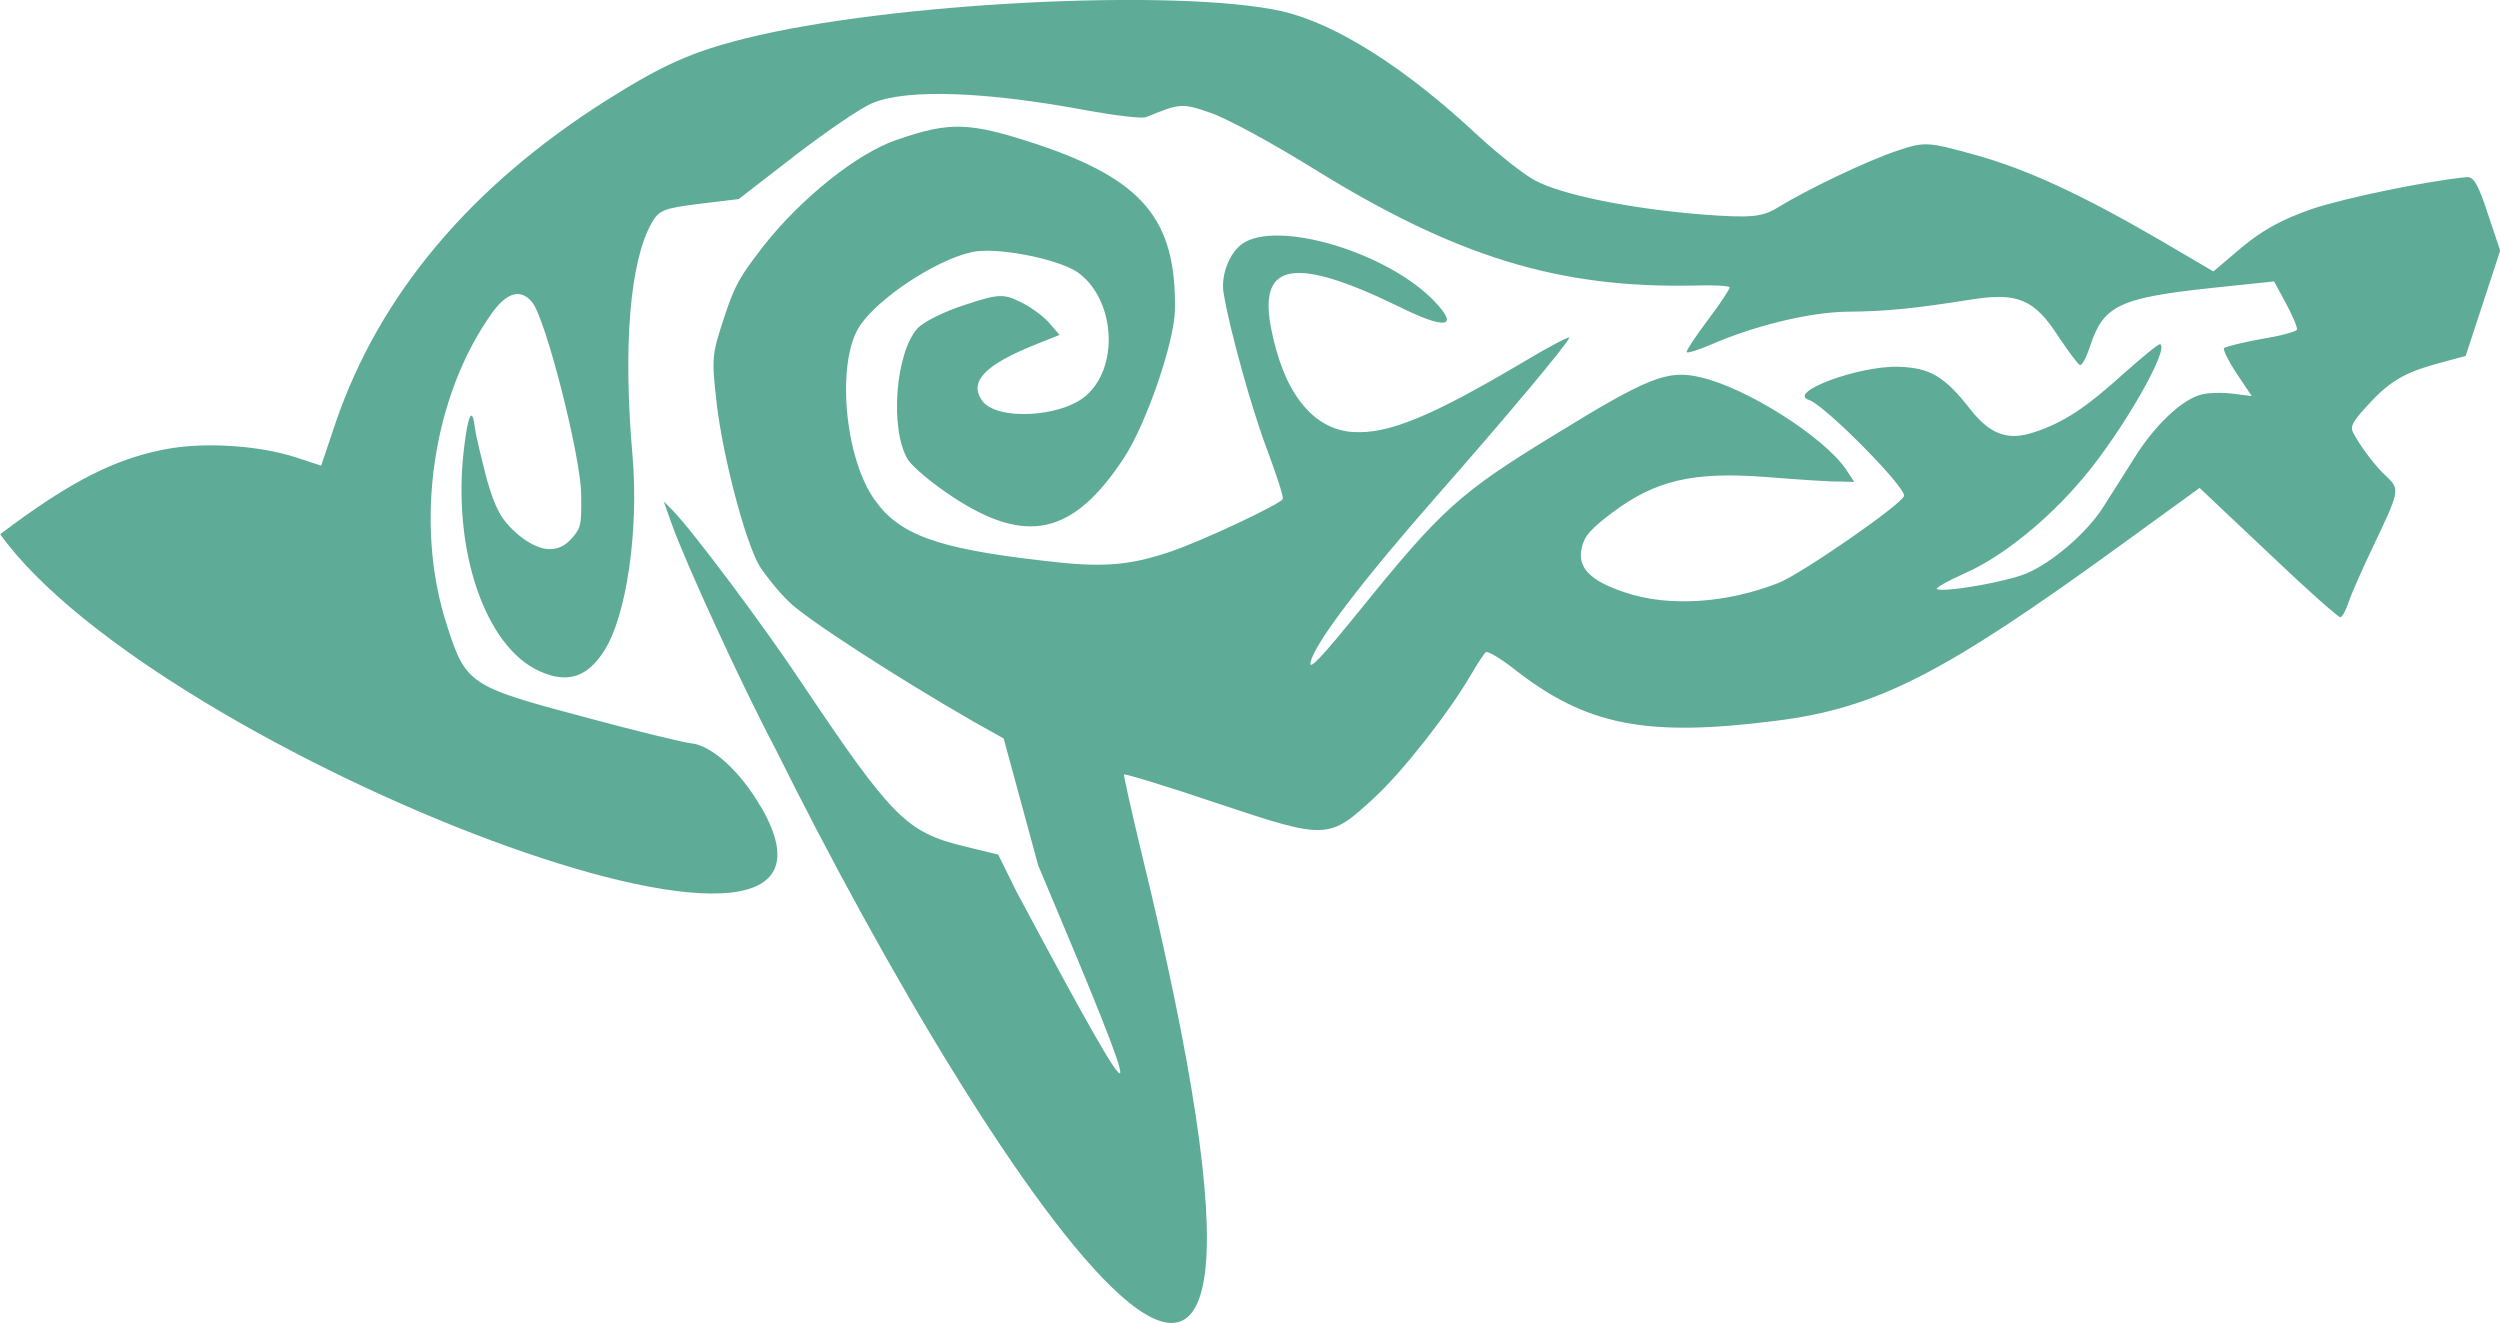 <?xml version="1.0" encoding="UTF-8" standalone="no"?>
<!-- Created with Inkscape (http://www.inkscape.org/) -->

<svg
   xmlns:dc="http://purl.org/dc/elements/1.1/"
   xmlns:cc="http://creativecommons.org/ns#"
   xmlns:rdf="http://www.w3.org/1999/02/22-rdf-syntax-ns#"
   xmlns:svg="http://www.w3.org/2000/svg"
   xmlns="http://www.w3.org/2000/svg"
   xmlns:sodipodi="http://sodipodi.sourceforge.net/DTD/sodipodi-0.dtd"
   xmlns:inkscape="http://www.inkscape.org/namespaces/inkscape"
   width="75.275mm"
   height="39.836mm"
   viewBox="0 0 75.275 39.836"
   version="1.1"
   id="svg1217"
   inkscape:version="0.92.4 (unknown)"
   sodipodi:docname="bullleg.svg">
  <defs
     id="defs1211" />
  <sodipodi:namedview
     id="base"
     pagecolor="#ffffff"
     bordercolor="#666666"
     borderopacity="1.0"
     inkscape:pageopacity="0.0"
     inkscape:pageshadow="2"
     inkscape:zoom="0.35"
     inkscape:cx="-89.244448"
     inkscape:cy="-374.58392"
     inkscape:document-units="mm"
     inkscape:current-layer="layer1"
     showgrid="false"
     fit-margin-top="0"
     fit-margin-left="0"
     fit-margin-right="0"
     fit-margin-bottom="0"
     inkscape:window-width="1853"
     inkscape:window-height="1025"
     inkscape:window-x="67"
     inkscape:window-y="27"
     inkscape:window-maximized="1" />
  <g
     inkscape:label="Layer 1"
     inkscape:groupmode="layer"
     id="layer1"
     transform="translate(-10.761,-9.889)">
    <path
       inkscape:connector-curvature="0"
       d="m 33.67,34.183 c -0.618,-1.072 -1.489,-1.855 -2.101,-1.914 -0.224,-0.02 -1.695,-0.379 -3.254,-0.801 -3.413,-0.907 -3.534,-0.982 -4.101,-2.765 -0.997,-3.06 -0.423,-6.917 1.379,-9.414 0.44,-0.601 0.853,-0.714 1.19,-0.301 0.404,0.47 1.475,4.672 1.478,5.808 0.011,0.926 -0.01,0.991 -0.3,1.321 -0.42,0.466 -0.993,0.402 -1.671,-0.193 -0.43,-0.39 -0.608,-0.696 -0.864,-1.579 -0.16,-0.62 -0.332,-1.316 -0.363,-1.556 -0.079,-0.683 -0.207,-0.441 -0.331,0.601 -0.366,3.038 0.635,5.975 2.274,6.708 0.833,0.38 1.442,0.189 1.95,-0.62 0.669,-1.04 1.046,-3.632 0.849,-5.879 -0.285,-3.27 -0.082,-5.812 0.569,-6.982 0.23,-0.404 0.354,-0.452 1.443,-0.591 l 1.187,-0.143 1.707,-1.321 c 0.94,-0.721 1.989,-1.441 2.336,-1.576 1.063,-0.432 3.458,-0.338 6.53,0.244 0.814,0.143 1.584,0.236 1.698,0.184 1.009,-0.414 1.074,-0.428 1.923,-0.132 0.482,0.158 1.871,0.915 3.09,1.67 4.313,2.675 7.4,3.617 11.477,3.535 0.578,-0.023 1.052,0.008 1.075,0.051 0.006,0.055 -0.283,0.493 -0.648,0.976 -0.365,0.484 -0.654,0.921 -0.648,0.976 0.022,0.043 0.348,-0.063 0.728,-0.223 1.274,-0.558 2.938,-0.97 4.061,-0.992 1.216,-0.009 2.044,-0.093 3.758,-0.364 1.42,-0.226 1.924,-0.025 2.669,1.142 0.294,0.434 0.572,0.809 0.626,0.827 0.066,0.021 0.199,-0.236 0.309,-0.573 0.399,-1.218 0.876,-1.451 3.654,-1.747 l 1.884,-0.198 0.363,0.669 c 0.195,0.366 0.347,0.717 0.326,0.781 -0.021,0.064 -0.499,0.191 -1.076,0.286 -0.566,0.098 -1.071,0.234 -1.12,0.271 -0.038,0.041 0.136,0.399 0.38,0.764 l 0.455,0.682 -0.617,-0.078 c -0.328,-0.036 -0.769,-0.022 -0.975,0.053 -0.586,0.198 -1.352,0.941 -1.94,1.883 -0.3,0.47 -0.711,1.133 -0.931,1.469 -0.487,0.781 -1.55,1.692 -2.336,2.019 -0.602,0.246 -2.392,0.564 -2.677,0.47 -0.077,-0.025 0.297,-0.24 0.823,-0.475 1.117,-0.485 2.499,-1.593 3.574,-2.873 1.166,-1.374 2.634,-3.927 2.317,-4.031 -0.044,-0.014 -0.54,0.391 -1.107,0.897 -1.122,1.016 -1.803,1.467 -2.672,1.75 -0.793,0.272 -1.335,0.077 -1.933,-0.687 -0.787,-1.003 -1.215,-1.25 -2.175,-1.281 -1.216,-0.026 -3.36,0.779 -2.681,1.001 0.482,0.158 2.939,2.65 2.86,2.89 -0.089,0.272 -3.068,2.329 -3.768,2.614 -1.574,0.619 -3.322,0.738 -4.642,0.287 -1.051,-0.345 -1.438,-0.756 -1.292,-1.347 0.077,-0.347 0.271,-0.568 0.93,-1.061 1.286,-0.962 2.417,-1.23 4.594,-1.066 1.004,0.081 2.025,0.15 2.259,0.138 l 0.42,0.014 -0.25,-0.384 c -0.683,-0.987 -3.002,-2.458 -4.39,-2.771 -0.979,-0.232 -1.565,0.001 -4.406,1.749 -2.836,1.731 -3.391,2.241 -5.819,5.242 -1.203,1.486 -1.569,1.863 -1.502,1.583 0.129,-0.579 1.573,-2.465 3.799,-5 2.108,-2.396 3.924,-4.568 3.987,-4.76 0.021,-0.064 -0.607,0.262 -1.409,0.745 -2.739,1.621 -4.03,2.156 -5.089,2.092 -1.239,-0.069 -2.125,-1.212 -2.493,-3.196 -0.351,-1.925 0.759,-2.093 3.875,-0.574 1.388,0.686 1.807,0.628 1.078,-0.143 -1.392,-1.486 -4.758,-2.501 -5.817,-1.749 -0.384,0.282 -0.637,0.944 -0.554,1.468 0.171,1.068 0.861,3.548 1.312,4.725 0.276,0.747 0.497,1.405 0.471,1.485 -0.047,0.144 -2.487,1.296 -3.437,1.605 -1.238,0.41 -2.044,0.465 -3.77,0.254 -3.227,-0.367 -4.35,-0.788 -5.093,-1.849 -0.916,-1.312 -1.142,-4.172 -0.429,-5.234 0.562,-0.827 2.255,-1.957 3.343,-2.204 0.701,-0.178 2.548,0.18 3.18,0.582 1.122,0.758 1.31,2.772 0.329,3.692 -0.727,0.702 -2.765,0.814 -3.187,0.179 -0.383,-0.569 0.096,-1.069 1.659,-1.692 l 0.684,-0.273 -0.299,-0.346 c -0.155,-0.193 -0.546,-0.481 -0.858,-0.637 -0.532,-0.263 -0.679,-0.258 -1.7,0.081 -0.608,0.191 -1.248,0.513 -1.42,0.705 -0.667,0.739 -0.841,3.042 -0.29,3.951 0.145,0.225 0.745,0.724 1.333,1.112 2.232,1.477 3.646,1.161 5.171,-1.16 0.674,-1.021 1.522,-3.493 1.537,-4.464 0.043,-2.719 -0.97,-3.92 -4.161,-4.985 -2.026,-0.665 -2.598,-0.693 -4.227,-0.127 -1.189,0.408 -2.868,1.756 -3.99,3.18 -0.735,0.948 -0.874,1.186 -1.205,2.195 -0.357,1.089 -0.367,1.193 -0.226,2.463 0.178,1.638 0.87,4.26 1.299,4.986 0.184,0.291 0.571,0.773 0.875,1.068 0.48,0.495 3.261,2.294 5.568,3.619 l 0.911,0.512 1.039,3.819 c 3.343,7.914 3.455,8.485 -0.65,0.798 l -0.554,-1.122 -1.055,-0.258 c -1.706,-0.418 -2.153,-0.866 -4.864,-4.914 -1.144,-1.724 -3.295,-4.595 -3.886,-5.196 l -0.265,-0.264 0.22,0.622 c 0.413,1.182 2.177,5.008 3.115,6.771 6.602,13.303 17.55,29.758 11.007,3.008 -0.282,-1.175 -0.495,-2.15 -0.485,-2.182 0.011,-0.032 1.291,0.353 2.83,0.875 3.29,1.097 3.339,1.096 4.736,-0.203 0.836,-0.773 2.231,-2.551 2.878,-3.67 0.192,-0.327 0.39,-0.635 0.455,-0.685 0.049,-0.037 0.416,0.172 0.813,0.48 2.186,1.729 3.984,2.088 7.92,1.587 3.049,-0.384 5.048,-1.414 10.431,-5.326 l 2.324,-1.686 2.074,1.958 c 1.136,1.083 2.112,1.953 2.167,1.935 0.065,-0.014 0.172,-0.228 0.251,-0.468 0.079,-0.24 0.403,-0.968 0.716,-1.628 0.813,-1.703 0.829,-1.751 0.432,-2.13 -0.347,-0.309 -0.819,-0.943 -1.025,-1.348 -0.078,-0.168 -0.009,-0.305 0.373,-0.729 0.688,-0.768 1.116,-1.036 2.132,-1.323 l 0.891,-0.24 0.52,-1.586 0.52,-1.586 -0.374,-1.116 c -0.289,-0.893 -0.434,-1.118 -0.635,-1.096 -1.214,0.116 -3.7,0.632 -4.683,0.966 -0.863,0.302 -1.437,0.611 -2.069,1.131 l -0.874,0.742 -1.576,-0.925 c -2.383,-1.385 -4.056,-2.165 -5.648,-2.598 -1.368,-0.378 -1.472,-0.394 -2.319,-0.104 -0.928,0.316 -2.669,1.147 -3.594,1.713 -0.455,0.277 -0.792,0.308 -2.26,0.199 -2.15,-0.173 -4.233,-0.59 -5.045,-1.034 -0.34,-0.183 -1.089,-0.783 -1.668,-1.31 -2.206,-2.072 -4.316,-3.404 -5.94,-3.777 -3.155,-0.698 -11.835,-0.263 -16.156,0.821 -1.598,0.398 -2.493,0.797 -4.176,1.86 -4.085,2.581 -6.831,5.85 -8.147,9.677 l -0.447,1.326 -0.766,-0.251 c -1.029,-0.338 -2.579,-0.456 -3.717,-0.279 -1.627,0.265 -3.02,0.961 -5.181,2.594 4.728,6.591 26.975,15.226 22.908,8.208 z"
       id="path1018"
       style="fill:#5eab98;fill-opacity:1;stroke:none;stroke-width:0.014"
       sodipodi:nodetypes="ccccccccccccccccccccccccccscccccsscccscccccccccsccsccccsscccccccccccccsccccccccsccccccccsccccccccscccscccccccccccccccscccsccccccscccccccccccccccccccccccccsccc" />
  </g>
</svg>
